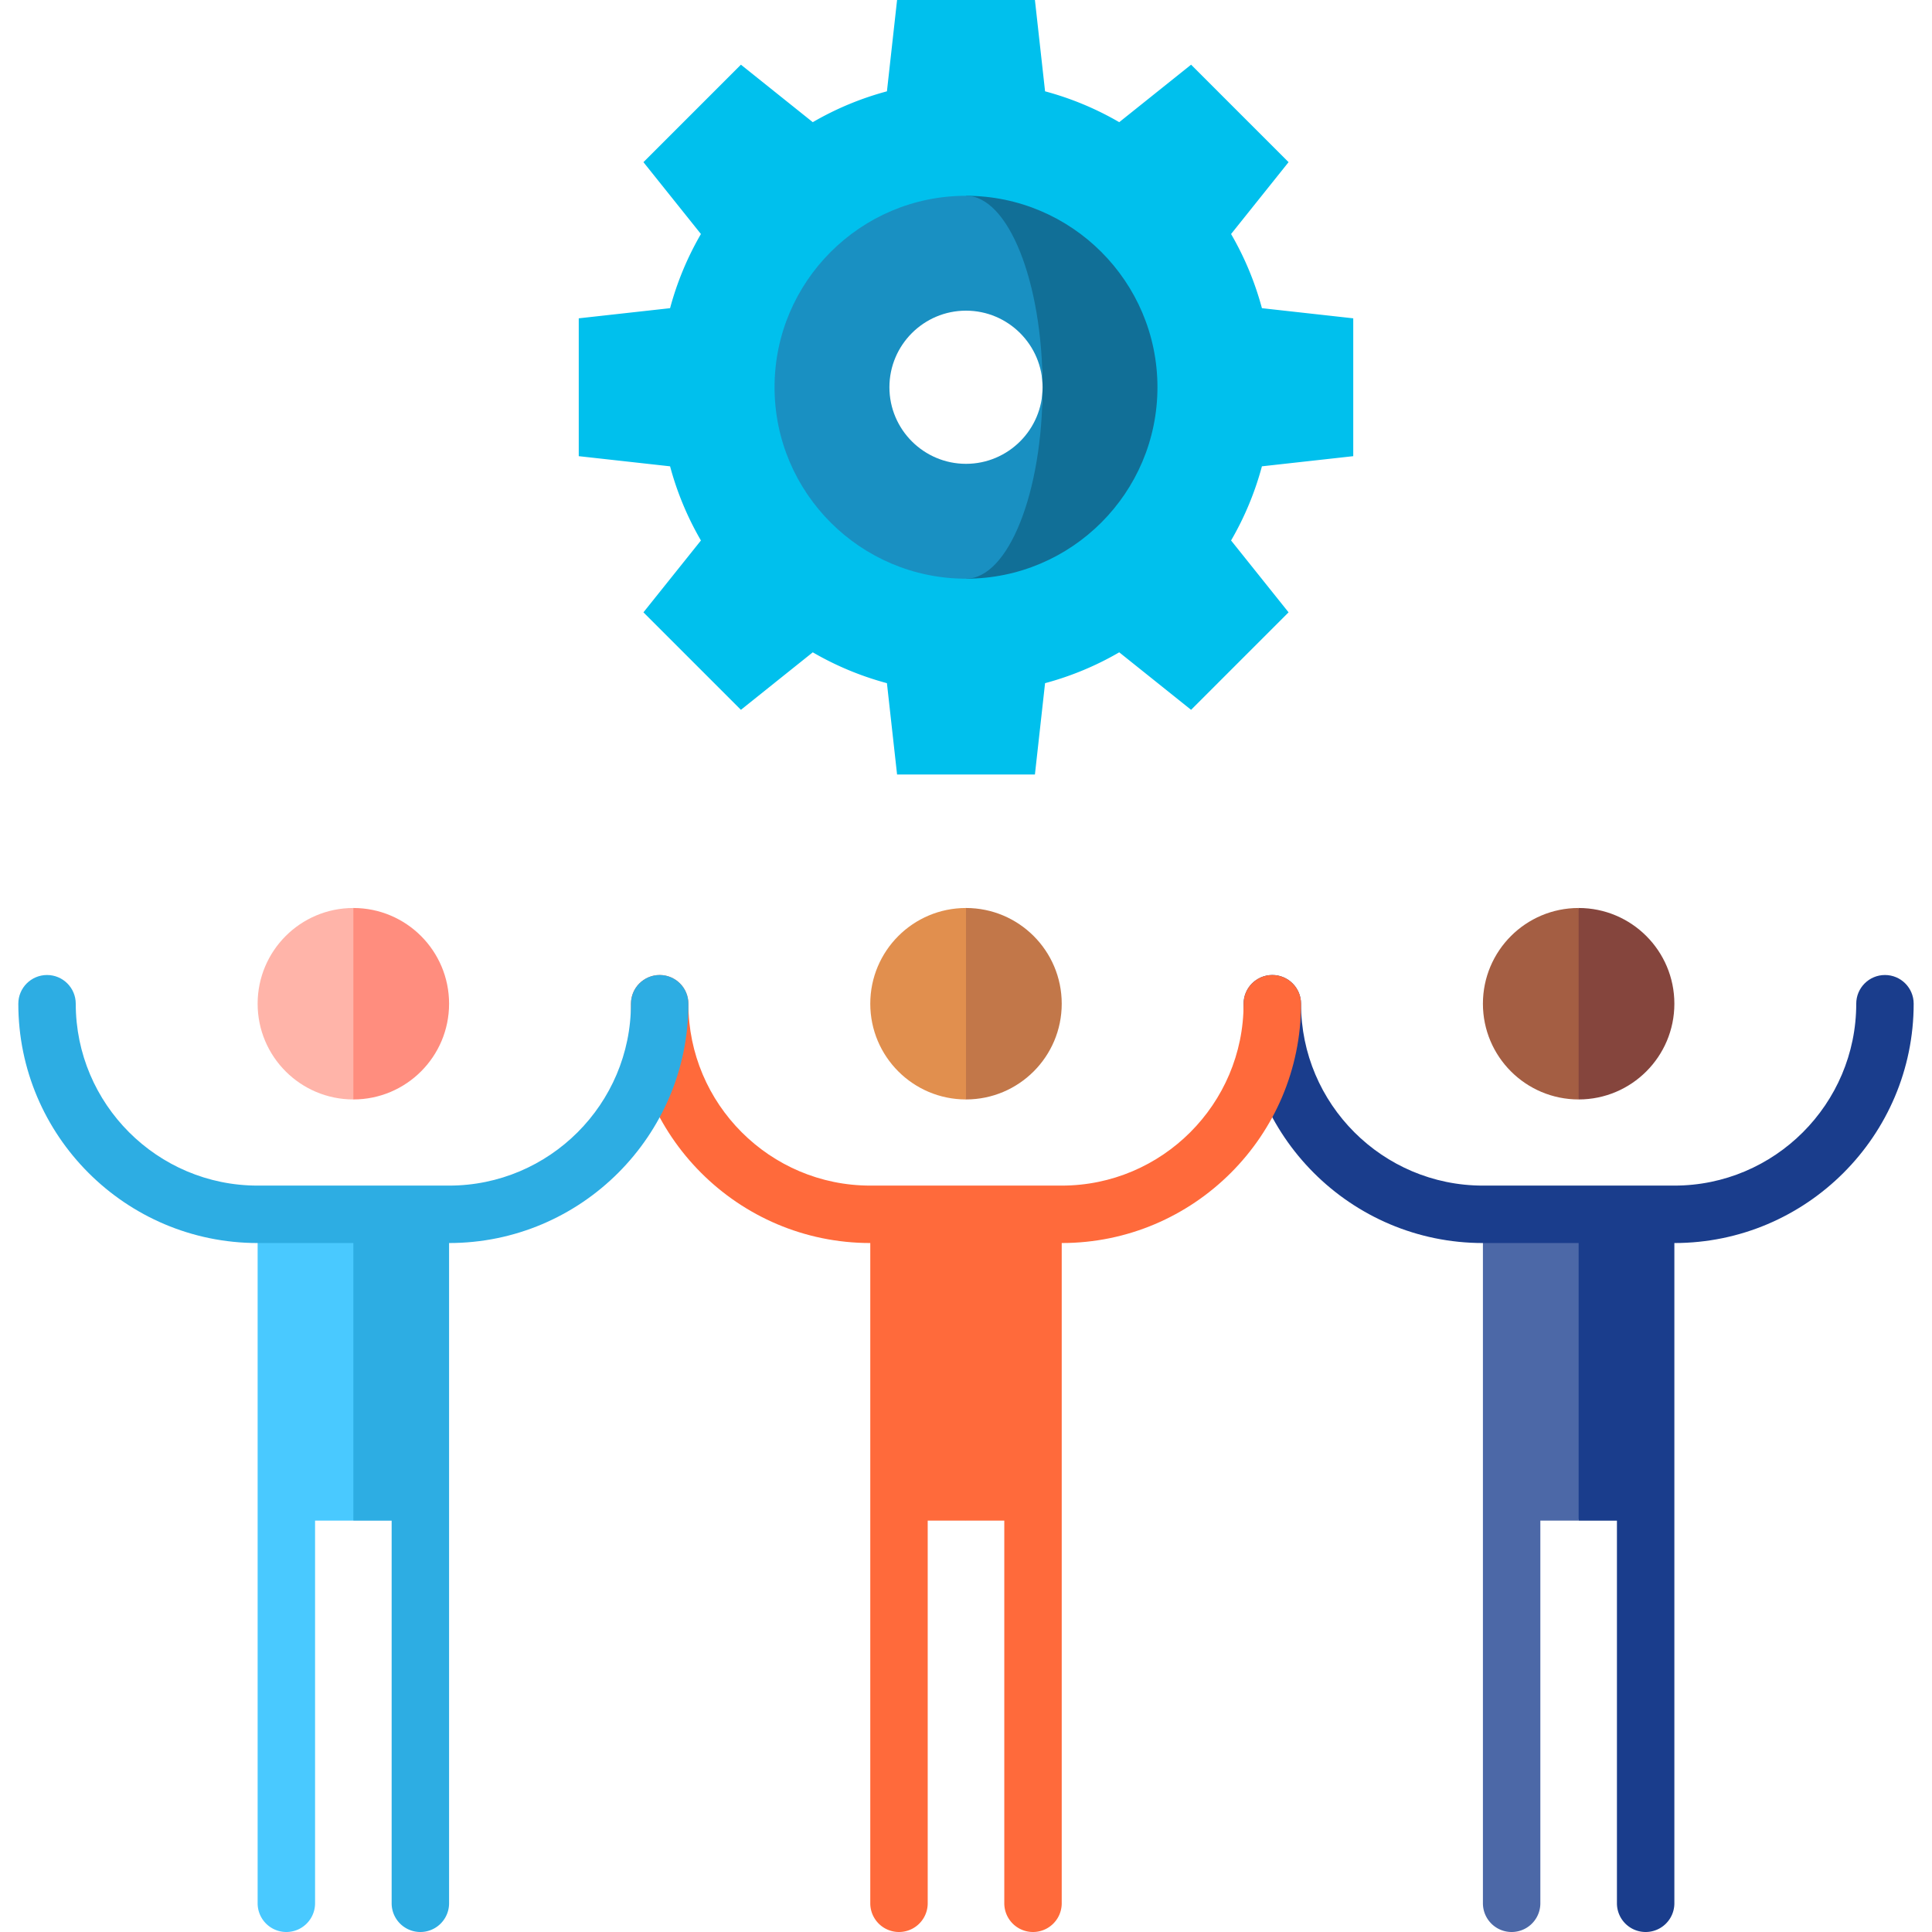 <svg xmlns="http://www.w3.org/2000/svg" xmlns:xlink="http://www.w3.org/1999/xlink" width="512" height="512" x="0" y="0" viewBox="0 0 512 512" style="enable-background:new 0 0 512 512" xml:space="preserve" class=""><g><path d="m256 321.806-15.221 36.158L256 402.985h10.147V504.39a7.61 7.61 0 1 0 15.22 0V321.806H256z" style="" fill="#ff6a3b" data-original="#ffa754" class="" opacity="1"></path><path d="M256 321.806h-25.368V504.39a7.61 7.61 0 1 0 15.22 0V402.985H256v-81.179z" style="" fill="#ff6a3b" data-original="#ffcb63" class="" opacity="1"></path><path d="m256 240.628-15.221 25.368L256 291.364c14.01 0 25.368-11.358 25.368-25.368S270.01 240.628 256 240.628z" style="" fill="#c27749" data-original="#c27749"></path><path d="M230.632 265.996c0 14.01 11.358 25.368 25.368 25.368v-50.736c-14.01 0-25.368 11.358-25.368 25.368z" style="" fill="#e18f4e" data-original="#e18f4e"></path><path d="m418.357 321.806-15.221 36.158 15.221 45.021h10.147V504.39a7.61 7.61 0 1 0 15.22 0V321.806h-25.367z" style="" fill="#1a3d8c" data-original="#9db55f" class="" opacity="1"></path><path d="M418.357 321.806h-25.368V504.39a7.61 7.61 0 1 0 15.22 0V402.985h10.147v-81.179z" style="" fill="#4c68a7" data-original="#b9d171" class="" opacity="1"></path><path d="m418.357 240.628-15.221 25.368 15.221 25.368c14.01 0 25.368-11.358 25.368-25.368s-11.358-25.368-25.368-25.368z" style="" fill="#85453d" data-original="#85453d"></path><path d="M392.988 265.996c0 14.01 11.358 25.368 25.368 25.368v-50.736c-14.01 0-25.368 11.358-25.368 25.368z" style="" fill="#a45e43" data-original="#a45e43"></path><path d="M443.725 329.417h-50.736c-34.97 0-63.421-28.45-63.421-63.421 0-4.204 3.407-7.61 7.61-7.61s7.61 3.406 7.61 7.61c0 26.577 21.623 48.2 48.2 48.2h50.736c26.577 0 48.2-21.623 48.2-48.2 0-4.204 3.407-7.61 7.61-7.61s7.61 3.406 7.61 7.61c.002 34.971-28.449 63.421-63.419 63.421z" style="" fill="#1a3d8c" data-original="#9db55f" class="" opacity="1"></path><path d="M358.625 120.89V84.36l-24.203-2.689a80.68 80.68 0 0 0-8.175-19.653l15.235-19.044-25.831-25.831-19.044 15.235a80.689 80.689 0 0 0-19.652-8.175L274.265 0h-36.53l-2.689 24.203a80.656 80.656 0 0 0-19.652 8.175L196.35 17.143l-25.832 25.831 15.235 19.044a80.68 80.68 0 0 0-8.175 19.653l-24.203 2.689v36.53l24.203 2.689a80.68 80.68 0 0 0 8.175 19.653l-15.235 19.044 25.831 25.831 19.044-15.235a80.68 80.68 0 0 0 19.653 8.175l2.689 24.203h36.53l2.689-24.203a80.68 80.68 0 0 0 19.653-8.175l19.044 15.235 25.831-25.831-15.235-19.044a80.68 80.68 0 0 0 8.175-19.653l24.203-2.689zM256 143.214c-22.381 0-40.589-18.208-40.589-40.589s18.208-40.59 40.589-40.59 40.589 18.208 40.589 40.589-18.208 40.59-40.589 40.59z" style="" fill="#00c0ed" data-original="#7dd9ff" class="" opacity="1"></path><path d="M256 51.888c27.976 0 50.736 22.76 50.736 50.736S283.976 153.36 256 153.36c0 0 20.295-22.76 20.295-50.736S256 51.888 256 51.888z" style="" fill="#116f97" data-original="#116f97" class=""></path><path d="M256 51.888c11.192 0 20.295 22.76 20.295 50.736 0-11.192-9.102-20.295-20.295-20.295-11.192 0-20.295 9.102-20.295 20.295s9.102 20.295 20.295 20.295c11.192 0 20.295-9.102 20.295-20.295 0 27.976-9.102 50.736-20.295 50.736-27.976 0-50.736-22.76-50.736-50.736S228.024 51.888 256 51.888z" style="" fill="#1990c2" data-original="#1990c2" class=""></path><path d="M281.368 329.417h-50.736c-34.97 0-63.421-28.45-63.421-63.421 0-4.204 3.407-7.61 7.61-7.61s7.61 3.406 7.61 7.61c0 26.577 21.623 48.2 48.2 48.2h50.736c26.577 0 48.2-21.623 48.2-48.2 0-4.204 3.407-7.61 7.61-7.61s7.61 3.406 7.61 7.61c.002 34.971-28.449 63.421-63.419 63.421z" style="" fill="#ff6a3b" data-original="#ffa754" class="" opacity="1"></path><path d="m93.643 321.806-15.221 36.158 15.221 45.021h10.147V504.39a7.61 7.61 0 1 0 15.22 0V321.806H93.643z" style="" fill="#2dade3" data-original="#2dade3" class=""></path><path d="M93.643 321.806H68.275V504.39a7.61 7.61 0 1 0 15.22 0V402.985h10.147v-81.179z" style="" fill="#49c9ff" data-original="#49c9ff" class=""></path><path d="m93.643 240.628-15.221 25.368 15.221 25.368c14.01 0 25.368-11.358 25.368-25.368s-11.357-25.368-25.368-25.368z" style="" fill="#ff8d7e" data-original="#ff8d7e" class=""></path><path d="M68.275 265.996c0 14.01 11.358 25.368 25.368 25.368v-50.736c-14.01 0-25.368 11.358-25.368 25.368z" style="" fill="#ffb4a9" data-original="#ffb4a9" class=""></path><path d="M119.012 329.417H68.275c-34.97 0-63.421-28.45-63.421-63.421 0-4.204 3.407-7.61 7.61-7.61s7.61 3.406 7.61 7.61c0 26.577 21.623 48.2 48.2 48.2h50.736c26.577 0 48.2-21.623 48.2-48.2 0-4.204 3.407-7.61 7.61-7.61s7.61 3.406 7.61 7.61c.002 34.971-28.449 63.421-63.418 63.421z" style="" fill="#2dade3" data-original="#2dade3" class=""></path></g></svg>